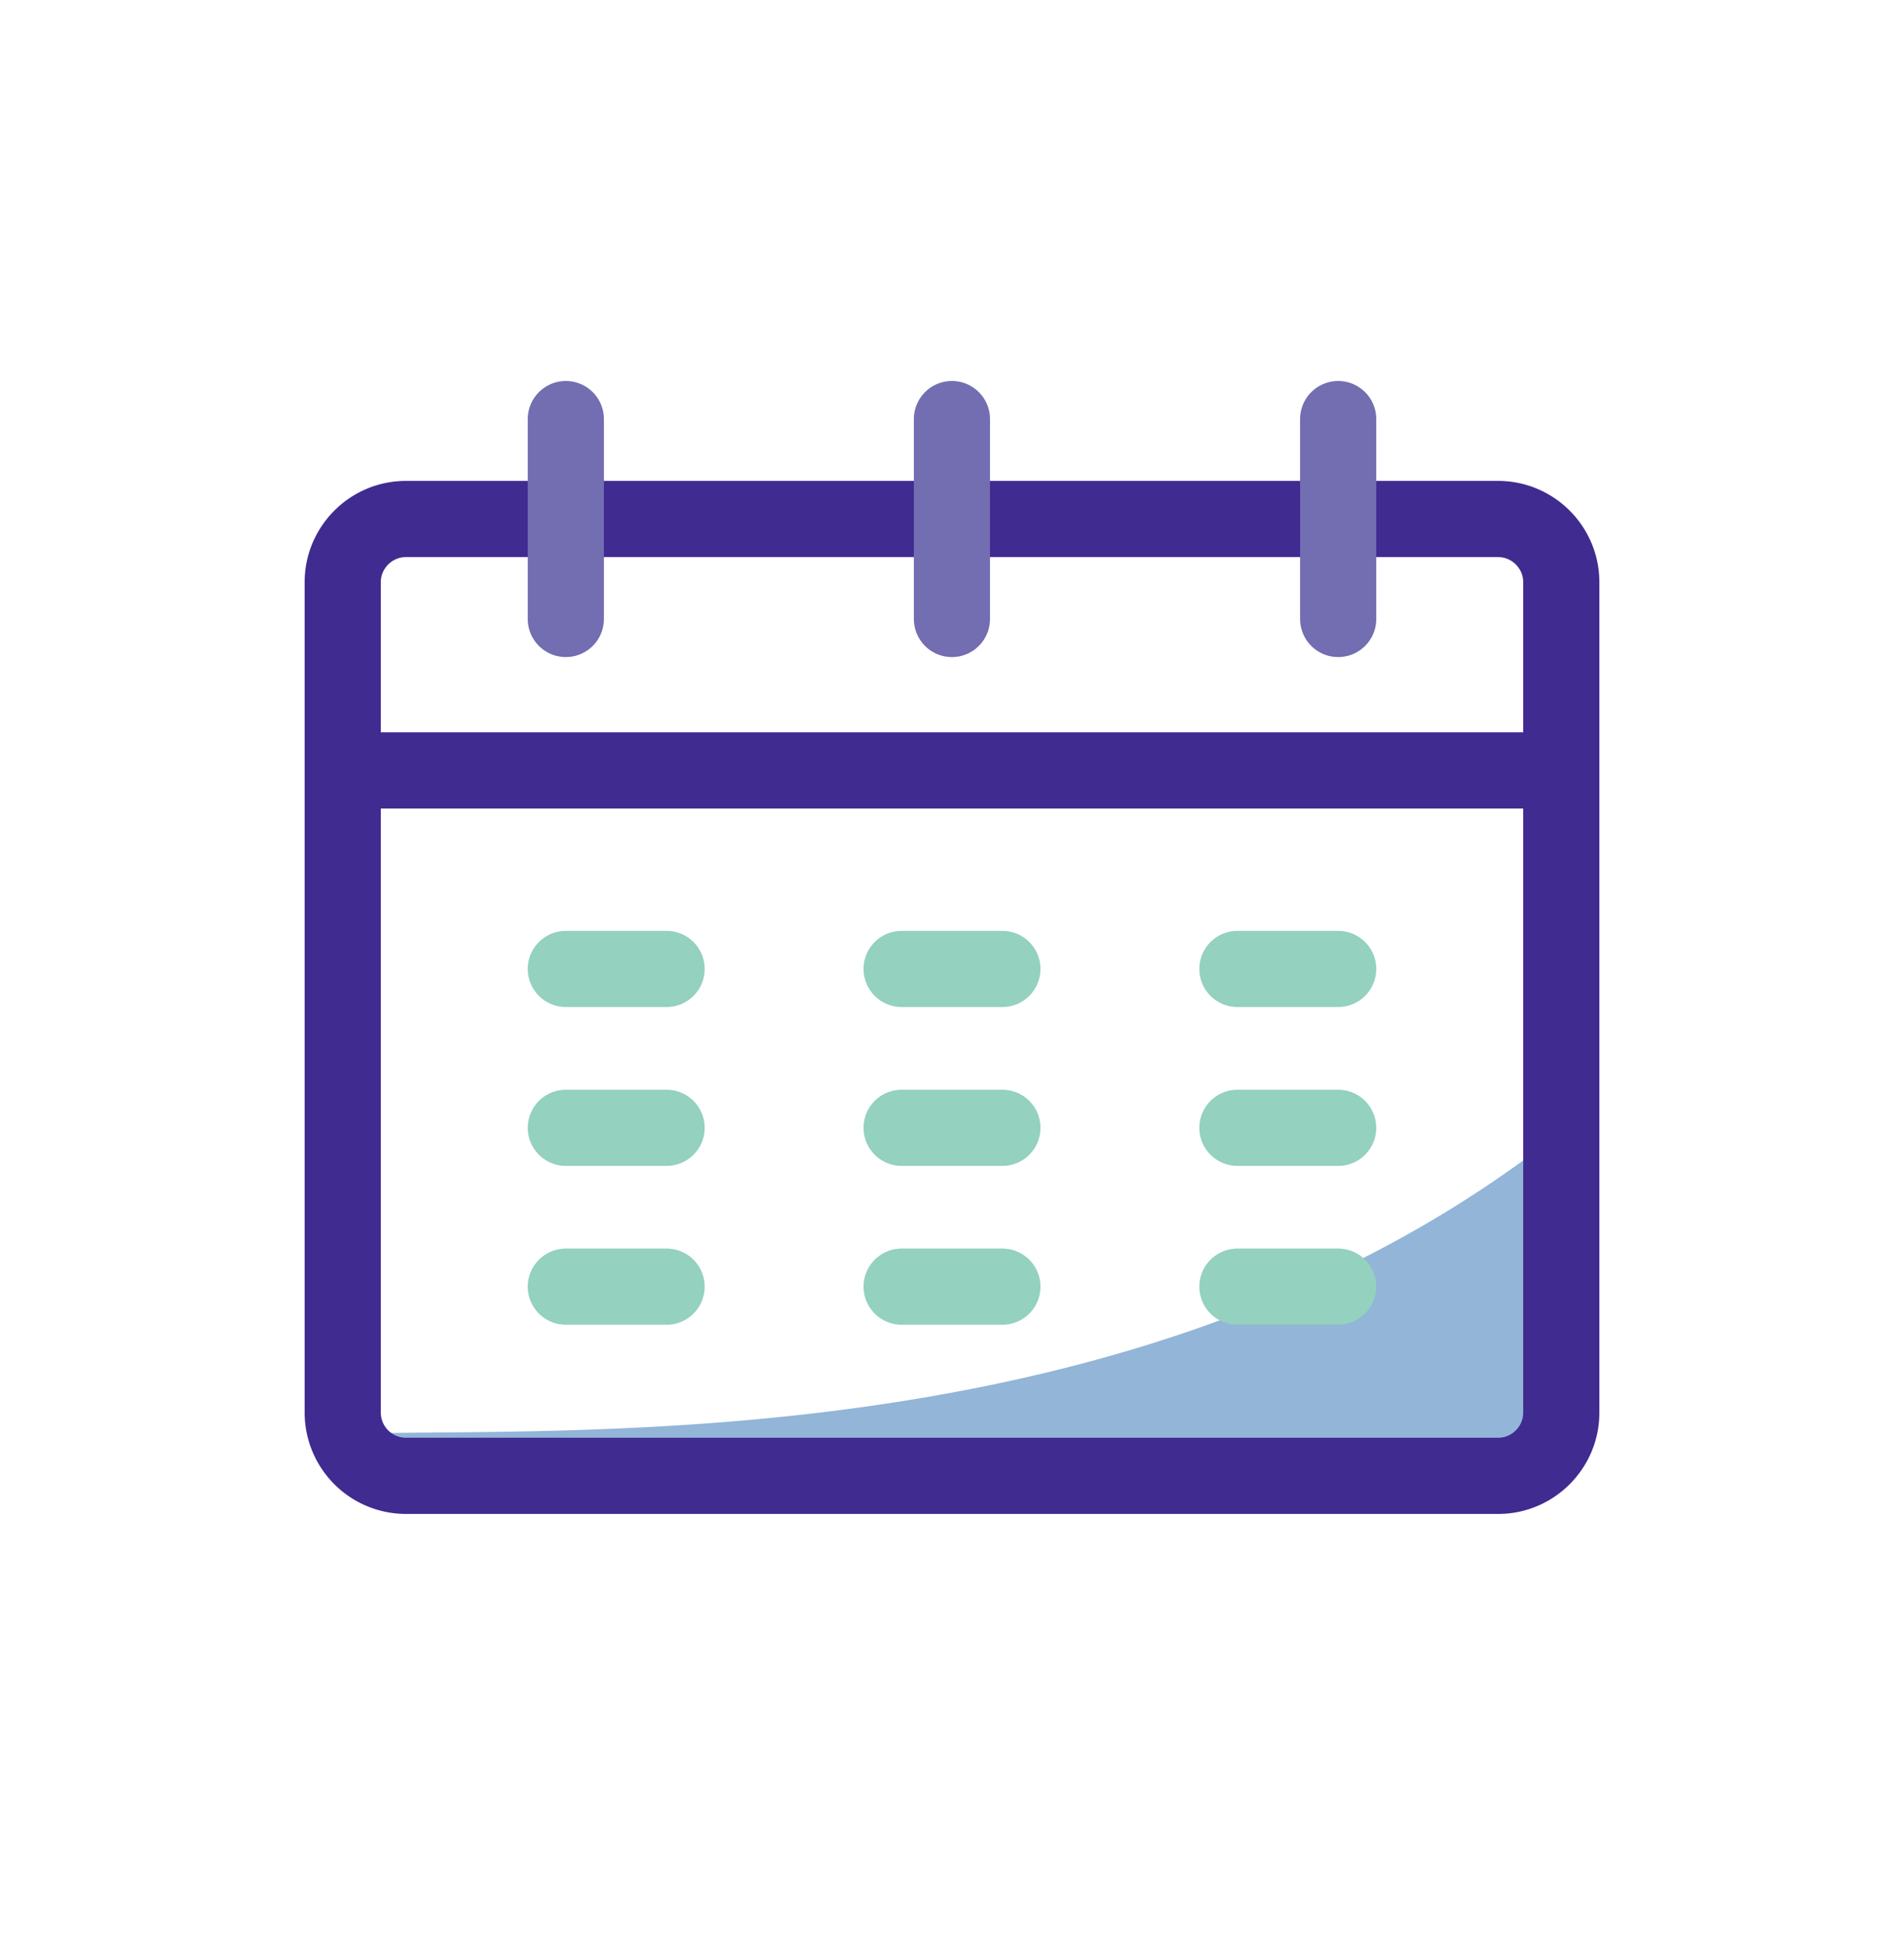 <svg width="50" height="51" fill="none" xmlns="http://www.w3.org/2000/svg"><path d="M41 37.081V29.7C30.138 38.324 15.323 37.464 9.1 37.634c.23.64.838 1.109 1.556 1.109h28.686A1.669 1.669 0 0041 37.08z" fill="#92B5D8"/><path d="M39.343 38.738H10.657A1.662 1.662 0 019 37.081v-21.8c0-.912.746-1.658 1.657-1.658h28.686c.911 0 1.657.746 1.657 1.657v21.801c0 .912-.746 1.657-1.657 1.657z" stroke="#402B91" stroke-width="2" stroke-miterlimit="10" stroke-linecap="round" stroke-linejoin="round"/><path d="M24.998 11v5.247M14.859 11v5.247M35.141 11v5.247" stroke="#736DB1" stroke-width="2" stroke-miterlimit="10" stroke-linecap="round" stroke-linejoin="round"/><path d="M9 20.223h32" stroke="#402B91" stroke-width="2" stroke-miterlimit="10" stroke-linecap="round" stroke-linejoin="round"/><path d="M14.859 25.433h2.646M14.859 29.603h2.646M14.859 33.772h2.646M23.677 25.433h2.646M23.677 29.603h2.646M23.677 33.772h2.646M32.495 25.433h2.646M32.495 29.603h2.646M32.495 33.772h2.646" stroke="#94D1BE" stroke-width="2" stroke-miterlimit="10" stroke-linecap="round" stroke-linejoin="round"/></svg>